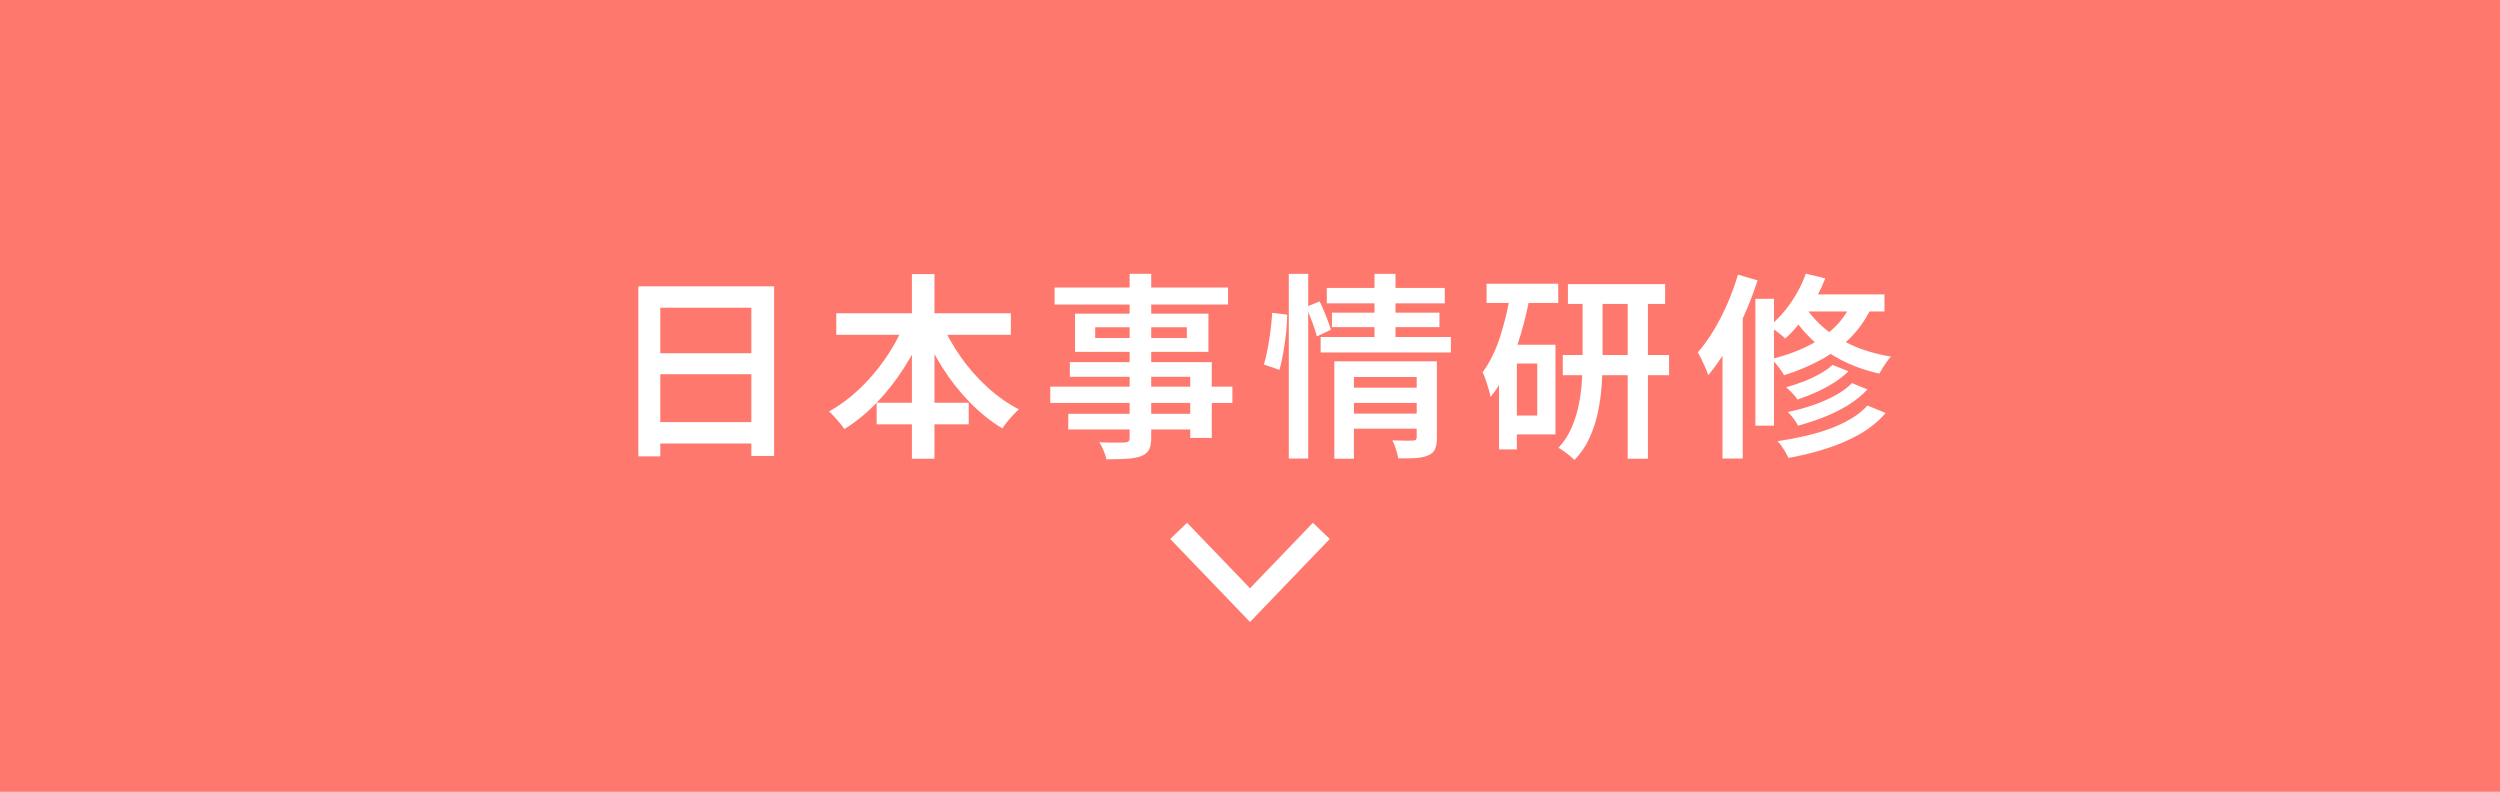 <?xml version="1.0" encoding="UTF-8"?>
<svg id="b" data-name="レイヤー 2" xmlns="http://www.w3.org/2000/svg" width="214.051" height="67.797" viewBox="0 0 214.051 67.797">
  <g id="c" data-name="レイヤー 3">
    <g>
      <rect x="0" width="214.051" height="67.797" fill="#ff786e" stroke-width="0"/>
      <g>
        <path d="m54.653,24.515h11.627v14.525h-1.949v-12.694h-7.797v12.728h-1.881v-14.559Zm1.254,11.627h9.254v1.831h-9.254v-1.831Zm.017-5.898h9.22v1.797h-9.22v-1.797Z" fill="#fff" stroke-width="0"/>
        <path d="m77.534,27.482l1.661.526c-.486,1.22-1.082,2.381-1.788,3.483s-1.489,2.1-2.347,2.992c-.859.893-1.78,1.644-2.763,2.254-.101-.158-.232-.331-.39-.517s-.319-.37-.482-.55c-.164-.181-.314-.328-.449-.441.7-.384,1.375-.853,2.025-1.407s1.26-1.169,1.831-1.847c.571-.678,1.085-1.399,1.543-2.161.458-.763.844-1.539,1.161-2.331Zm-5.932-.661h14.949v1.847h-14.949v-1.847Zm3.458,7.661h7.881v1.847h-7.881v-1.847Zm3.017-11.017h1.932v15.814h-1.932v-15.814Zm2.492,4.068c.429,1.017.98,2.009,1.653,2.974.672.967,1.438,1.842,2.297,2.628.858.785,1.762,1.421,2.711,1.907-.146.136-.308.296-.482.482-.175.187-.345.382-.509.585-.164.204-.302.396-.415.576-.983-.598-1.907-1.339-2.772-2.22-.864-.881-1.644-1.867-2.339-2.957-.695-1.091-1.291-2.235-1.788-3.433l1.644-.542Z" fill="#fff" stroke-width="0"/>
        <path d="m89.924,33.108h15.593v1.39h-15.593v-1.39Zm.372-8.491h14.848v1.457h-14.848v-1.457Zm1.169,10.813h11.424v1.339h-11.424v-1.339Zm.136-4.423h12.152v6.491h-1.847v-5.237h-10.305v-1.254Zm.441-4.153h11.423v3.271h-11.423v-3.271Zm1.729,1.169v.915h7.847v-.915h-7.847Zm2.949-4.577h1.847v14.034c0,.463-.065.81-.194,1.042s-.353.41-.67.535c-.305.113-.695.186-1.169.22-.475.034-1.073.05-1.797.05-.046-.214-.127-.463-.246-.746s-.24-.52-.364-.712c.294.011.587.02.881.026.294.005.559.005.796,0,.238-.006.401-.009.492-.009.158-.011.268-.045.331-.101.061-.057.093-.159.093-.305v-14.034Z" fill="#fff" stroke-width="0"/>
        <path d="m108.924,26.786l1.288.152c0,.463-.031.977-.093,1.543-.063.565-.142,1.127-.238,1.687s-.206,1.059-.33,1.5l-1.339-.458c.124-.395.234-.85.33-1.364s.178-1.039.246-1.577c.068-.536.113-1.031.136-1.483Zm1.423-3.339h1.661v15.814h-1.661v-15.814Zm1.491,2.831l1.153-.475c.18.384.364.808.551,1.271.186.463.324.847.415,1.153l-1.203.576c-.079-.316-.209-.714-.39-1.195-.18-.48-.356-.924-.526-1.33Zm1.237,2.576h11.153v1.322h-11.153v-1.322Zm.526-4.203h10.102v1.322h-10.102v-1.322Zm.441,2.119h9.203v1.237h-9.203v-1.237Zm.203,4.169h7.339v1.339h-5.661v7h-1.678v-8.339Zm1.305,2.254h6.119v1.305h-6.119v-1.305Zm.017,2.22h6.136v1.289h-6.136v-1.289Zm2.119-11.966h1.797v5.848h-1.797v-5.848Zm3.61,7.492h1.729v6.542c0,.406-.05.729-.152.966-.102.238-.3.418-.593.543-.282.124-.633.2-1.051.228s-.921.036-1.508.026c-.034-.215-.099-.472-.195-.771s-.201-.557-.314-.771c.373.012.734.02,1.085.026.35.006.582.002.695-.008.203,0,.305-.091.305-.271v-6.508Z" fill="#fff" stroke-width="0"/>
        <path d="m129.331,25.091l1.644.356c-.204,1.073-.46,2.136-.771,3.186-.31,1.051-.678,2.034-1.102,2.95s-.918,1.717-1.483,2.407c-.022-.158-.074-.37-.152-.636-.079-.266-.164-.536-.254-.814-.091-.276-.181-.5-.271-.67.61-.824,1.107-1.831,1.491-3.017.384-1.187.684-2.441.899-3.763Zm-2.051-.797h6.135v1.644h-6.135v-1.644Zm1.068,5.22h1.525v8.966h-1.525v-8.966Zm.78,0h4.051v7.678h-4.051v-1.611h2.491v-4.457h-2.491v-1.611Zm6.372-4.423h1.712v5.814c0,.7-.028,1.432-.085,2.195-.056.762-.166,1.519-.33,2.271s-.404,1.472-.72,2.161c-.317.689-.741,1.305-1.271,1.848-.102-.102-.235-.221-.399-.356-.164-.136-.333-.266-.508-.39-.175-.125-.33-.221-.466-.289.463-.497.83-1.054,1.102-1.669s.478-1.257.619-1.923c.141-.667.234-1.331.279-1.992.046-.661.068-1.285.068-1.873v-5.796Zm-1.695,5.305h9.102v1.729h-9.102v-1.729Zm.441-6.068h8.322v1.695h-8.322v-1.695Zm5.119.729h1.729v14.221h-1.729v-14.221Z" fill="#fff" stroke-width="0"/>
        <path d="m148.805,23.515l1.678.492c-.317.983-.695,1.972-1.135,2.966-.441.995-.924,1.932-1.449,2.814-.526.881-1.071,1.661-1.636,2.339-.046-.146-.122-.344-.228-.593-.108-.248-.221-.497-.339-.746-.118-.248-.228-.452-.33-.61.474-.542.926-1.169,1.356-1.881s.822-1.475,1.178-2.288c.356-.814.658-1.644.906-2.492Zm-1.322,4.492l1.678-1.678.051.034v12.898h-1.729v-11.254Zm2.813-2.424h1.594v10.865h-1.594v-10.865Zm4.323-2.153l1.661.406c-.396,1.006-.895,1.964-1.5,2.873-.604.91-1.246,1.669-1.923,2.279-.102-.101-.235-.217-.398-.347-.164-.13-.334-.26-.509-.39s-.33-.235-.466-.314c.678-.543,1.291-1.209,1.839-2s.98-1.627,1.297-2.508Zm4.068,2.135l1.712.373c-.453,1.085-1.054,2.023-1.806,2.814s-1.621,1.46-2.61,2.009c-.988.548-2.065,1.002-3.228,1.364-.068-.124-.164-.274-.288-.449-.125-.175-.26-.35-.407-.525-.146-.175-.271-.314-.372-.415,1.118-.271,2.141-.636,3.068-1.093.926-.458,1.726-1.023,2.398-1.695.672-.672,1.183-1.466,1.534-2.382Zm1.203,9.153l1.559.644c-.576.678-1.291,1.265-2.143,1.763-.853.497-1.803.915-2.848,1.254-1.045.339-2.156.616-3.33.831-.091-.215-.223-.461-.399-.737-.175-.277-.353-.511-.534-.703,1.085-.158,2.119-.367,3.102-.627.983-.26,1.873-.593,2.67-1,.796-.407,1.438-.881,1.923-1.423Zm-2.983-3.475l1.356.543c-.35.35-.766.678-1.246.982-.481.305-.986.577-1.517.814-.531.238-1.063.447-1.593.627-.113-.17-.263-.353-.449-.55s-.364-.365-.534-.501c.497-.135.994-.299,1.491-.491s.966-.413,1.407-.661c.44-.248.802-.503,1.085-.763Zm1.661,1.559l1.322.543c-.452.486-.989.924-1.61,1.313-.622.39-1.303.732-2.043,1.025-.741.294-1.5.548-2.28.763-.09-.17-.218-.367-.382-.593s-.33-.418-.5-.577c.712-.146,1.418-.338,2.119-.576s1.345-.516,1.932-.839c.588-.322,1.068-.674,1.441-1.059Zm-4.102-6.746c.35.645.861,1.269,1.534,1.873.672.605,1.503,1.136,2.492,1.594.988.457,2.127.794,3.415,1.008-.113.113-.232.257-.356.432-.124.175-.243.353-.356.534-.113.181-.209.345-.288.492-1.289-.294-2.43-.712-3.424-1.254-.995-.543-1.836-1.155-2.526-1.839s-1.231-1.381-1.627-2.094l1.136-.746Zm.033-.847h6.848v1.458h-7.728l.881-1.458Z" fill="#fff" stroke-width="0"/>
      </g>
      <polyline points="113.134 45.454 107.026 51.81 100.917 45.454" fill="none" stroke="#fff" stroke-miterlimit="10" stroke-width="2"/>
    </g>
  </g>
</svg>